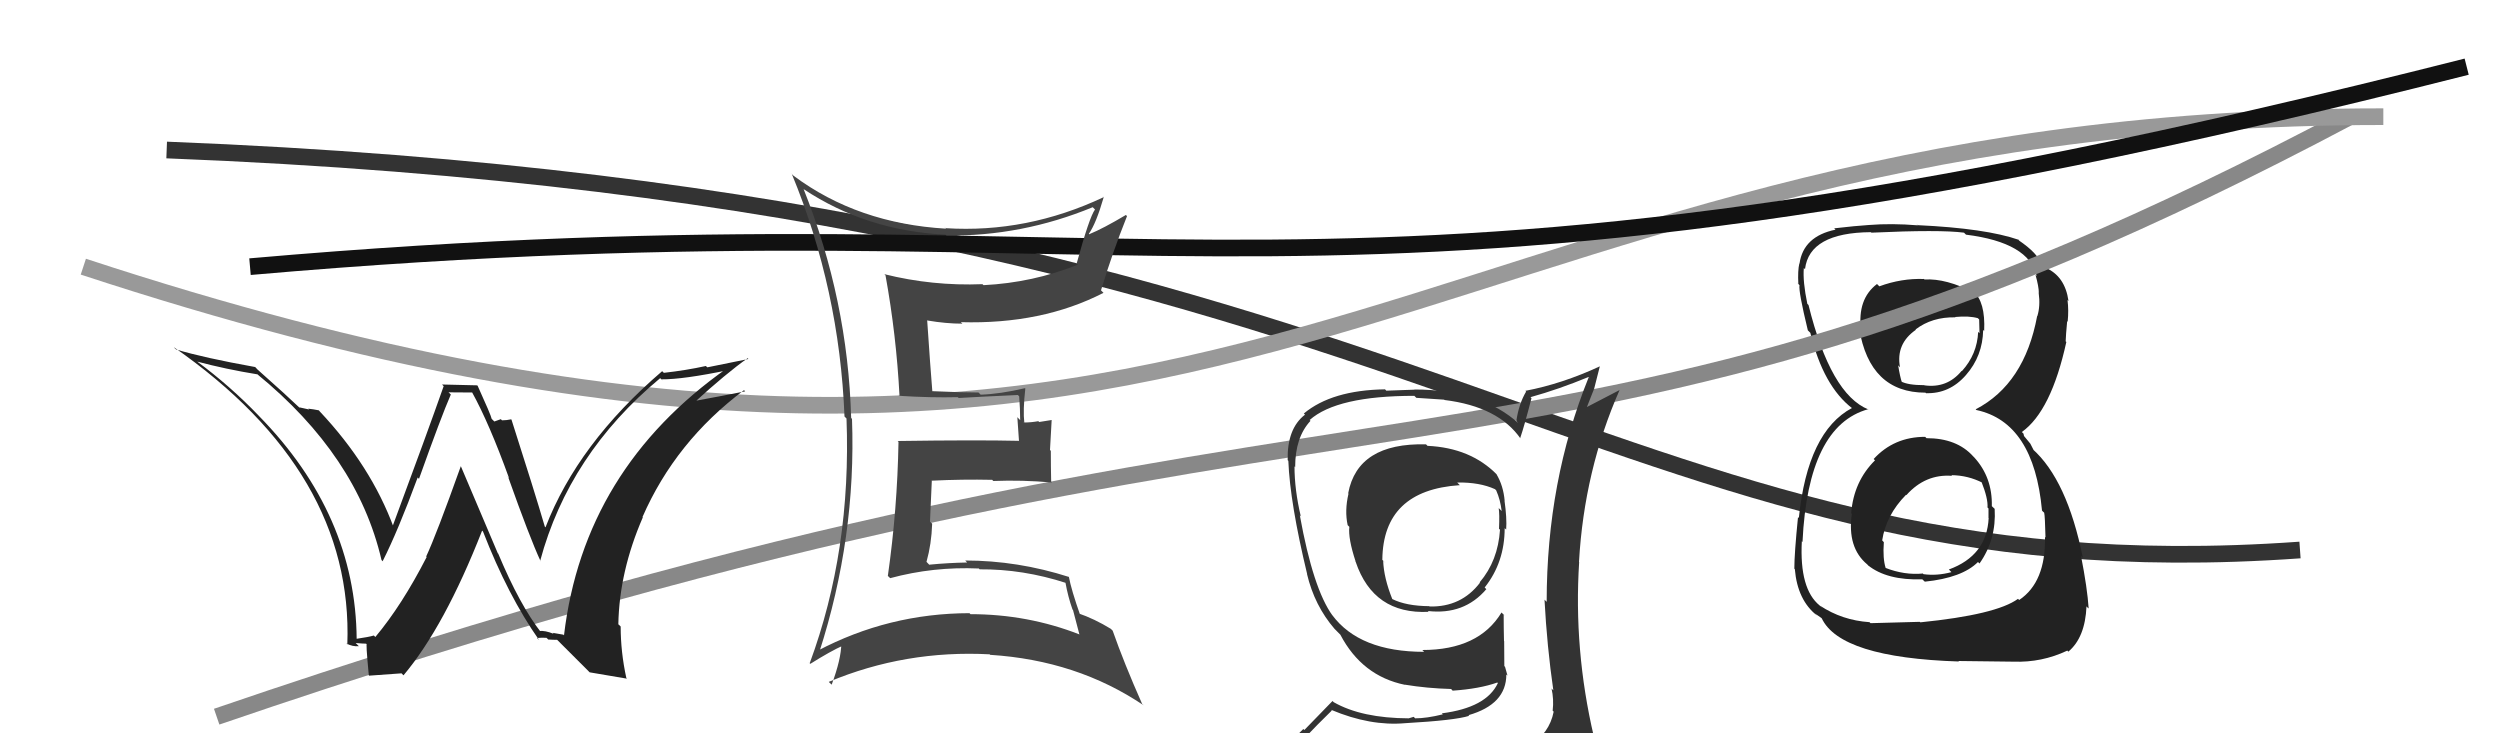 <svg xmlns="http://www.w3.org/2000/svg" width="150" height="44" viewBox="0,0,150,44"><path d="M10 9 C87 12,96 36,138 33" stroke="#333" fill="none"/><path fill="#222" d="M115.53 26.23L115.54 26.24L115.51 26.21Q113.64 26.21 112.42 27.54L112.31 27.43L112.50 27.62Q111.22 28.89 111.07 30.79L111.13 30.85L111.11 30.83Q110.82 32.86 112.04 33.87L112.14 33.98L112.07 33.91Q113.21 34.83 115.34 34.76L115.37 34.79L115.49 34.90Q117.73 34.67 118.68 33.72L118.72 33.76L118.77 33.81Q119.79 32.36 119.68 30.53L119.68 30.53L119.51 30.37Q119.55 28.65 118.46 27.45L118.47 27.46L118.39 27.38Q117.41 26.29 115.59 26.29ZM115.41 16.71L115.41 16.70L115.44 16.74Q114.09 16.69 112.76 17.18L112.67 17.09L112.62 17.04Q111.43 17.94 111.66 19.81L111.60 19.75L111.55 19.70Q112.18 23.56 115.53 23.56L115.59 23.62L115.55 23.59Q116.97 23.64 117.96 22.50L117.99 22.53L117.96 22.50Q118.96 21.36 118.99 19.80L119.07 19.87L119.05 19.85Q119.13 18.10 118.40 17.49L118.45 17.54L118.48 17.57Q116.76 16.69 115.47 16.77ZM115.17 37.29L115.19 37.31L112.23 37.39L112.17 37.33Q110.53 37.22 109.20 36.34L109.37 36.52L109.18 36.33Q107.96 35.34 108.11 32.48L107.99 32.35L108.15 32.52Q108.48 25.54 112.10 24.55L112.07 24.52L112.11 24.57Q109.84 23.66 108.51 18.30L108.55 18.34L108.44 18.23Q108.16 16.88 108.23 16.08L108.34 16.19L108.30 16.15Q108.56 13.96 112.25 13.93L112.25 13.93L112.29 13.96Q116.40 13.77 117.84 13.96L117.91 14.03L117.96 14.08Q121.74 14.55 122.20 16.56L122.28 16.65L122.13 16.49Q122.33 17.20 122.33 17.58L122.28 17.52L122.32 17.56Q122.43 18.36 122.24 18.97L122.24 18.97L122.23 18.96Q121.47 23.04 118.54 24.56L118.64 24.66L118.58 24.60Q122.03 25.34 122.52 30.63L122.56 30.68L122.65 30.76Q122.70 30.96 122.73 32.25L122.64 32.16L122.70 32.22Q122.75 34.93 121.15 36.00L121.19 36.04L121.08 35.93Q119.78 36.88 115.22 37.34ZM117.55 39.71L117.51 39.66L120.81 39.70L120.81 39.70Q122.51 39.76 124.03 39.04L124.02 39.02L124.10 39.10Q125.11 38.25 125.19 36.38L125.22 36.42L125.32 36.51Q125.24 35.29 124.86 33.35L124.87 33.37L124.97 33.46Q124.03 28.79 121.94 26.93L122.02 27.01L121.82 26.62L121.44 26.16L121.41 26.02L121.31 25.92Q123.07 24.67 123.98 20.52L123.96 20.50L123.94 20.48Q123.95 20.11 124.03 19.27L124.01 19.26L124.06 19.30Q124.13 18.61 124.05 18.00L123.99 17.94L124.11 18.06Q123.90 16.56 122.72 16.06L122.62 15.96L122.65 15.95L122.47 15.85L122.46 15.84Q122.29 15.21 121.11 14.41L121.10 14.40L121.16 14.43L121.13 14.39Q119.14 13.70 115.07 13.51L114.97 13.41L115.07 13.52Q113.50 13.39 112.13 13.50L112.17 13.54L112.13 13.50Q111.34 13.55 110.05 13.70L110.08 13.73L110.13 13.78Q108.20 14.18 107.97 15.82L107.83 15.67L107.96 15.81Q107.86 16.23 107.90 17.03L107.79 16.92L107.97 17.11Q107.90 17.46 108.47 19.82L108.61 19.96L108.62 19.97Q109.40 23.18 111.15 24.51L111.21 24.57L111.27 24.63L111.12 24.48Q108.46 25.90 107.93 31.08L107.93 31.08L107.88 31.03Q107.66 33.21 107.66 34.12L107.73 34.19L107.69 34.15Q107.85 36.02 109.03 36.94L108.86 36.77L108.94 36.84Q109.01 36.88 109.27 37.07L109.33 37.12L109.30 37.09Q110.41 39.46 117.53 39.69ZM117.08 28.50L117.08 28.50L117.09 28.51Q118.08 28.52 118.96 28.97L118.84 28.86L118.89 28.91Q119.29 29.92 119.25 30.45L119.16 30.35L119.31 30.51Q119.31 30.77 119.31 31.07L119.30 31.07L119.32 31.08Q119.21 33.34 116.93 34.17L117.07 34.31L117.08 34.33Q116.21 34.56 115.41 34.45L115.36 34.40L115.38 34.41Q114.27 34.52 113.12 34.07L113.24 34.18L113.14 34.08Q112.96 33.52 113.03 32.53L112.90 32.39L112.93 32.43Q113.16 30.91 114.36 29.69L114.38 29.70L114.38 29.71Q115.52 28.43 117.12 28.55ZM117.45 19.17L117.42 19.13L117.30 19.02Q118.14 18.94 118.67 19.09L118.75 19.17L118.77 19.99L118.69 19.91Q118.63 21.26 117.71 22.27L117.71 22.26L117.70 22.25Q116.83 23.31 115.46 23.12L115.46 23.12L115.46 23.11Q114.47 23.11 114.05 22.88L114.00 22.83L114.12 22.96Q114.00 22.61 113.89 21.92L113.99 22.03L114.00 22.04Q113.74 20.63 114.95 19.79L114.94 19.77L114.93 19.77Q115.92 19.01 117.33 19.04Z"/><path d="M13 43 C83 19,92 33,141 7" stroke="#888" fill="none"/><path d="M5 16 C75 39,84 7,143 7" stroke="#999" fill="none"/><path d="M15 16 C72 11,77 22,148 4" stroke="#111" fill="none"/><path fill="#444" d="M48.23 11.35L48.16 11.29L48.22 11.35Q51.99 13.85 56.74 14.08L56.78 14.12L56.79 14.13Q61.30 14.19 65.57 12.43L65.55 12.42L65.70 12.57Q65.36 13.03 64.60 15.81L64.69 15.90L64.67 15.88Q61.98 16.96 59.01 17.11L58.98 17.08L58.95 17.05Q55.95 17.17 53.06 16.45L53.08 16.47L53.13 16.52Q53.78 20.10 53.97 23.75L53.86 23.64L53.96 23.75Q55.87 23.87 57.47 23.83L57.54 23.90L57.52 23.88Q58.67 23.81 61.07 23.70L61.18 23.81L61.15 23.78Q61.21 24.53 61.21 25.21L61.04 25.03L61.14 26.47L61.12 26.45Q58.66 26.39 53.86 26.46L53.96 26.56L53.91 26.51Q53.84 30.56 53.27 34.56L53.32 34.60L53.41 34.69Q55.99 33.99 58.73 34.11L58.65 34.03L58.78 34.16Q61.38 34.14 63.97 34.98L64.01 35.02L63.92 34.92Q64.08 35.81 64.35 36.57L64.38 36.60L64.76 38.05L64.78 38.07Q61.66 36.85 58.23 36.85L58.27 36.89L58.17 36.79Q53.31 36.80 49.05 39.05L49.09 39.09L49.15 39.15Q51.38 32.25 51.12 25.13L51.09 25.10L51.07 25.08Q50.87 17.99 48.21 11.33ZM48.49 39.71L48.60 39.81L48.62 39.83Q49.83 39.07 50.59 38.73L50.55 38.69L50.48 38.61Q50.47 39.55 49.90 41.08L49.75 40.94L49.73 40.91Q54.32 38.99 59.39 39.26L59.31 39.18L59.41 39.29Q64.62 39.62 68.62 42.32L68.60 42.30L68.53 42.24Q67.44 39.78 66.76 37.84L66.76 37.84L66.65 37.73Q65.67 37.13 64.68 36.79L64.76 36.87L64.82 36.93Q64.28 35.40 64.13 34.60L64.16 34.63L64.15 34.62Q61.06 33.63 57.91 33.63L58.00 33.72L58.02 33.75Q56.90 33.77 55.76 33.88L55.77 33.90L55.59 33.71Q55.89 32.64 55.93 31.42L55.80 31.30L55.91 28.82L55.93 28.84Q57.74 28.75 59.53 28.79L59.51 28.77L59.60 28.86Q61.33 28.79 63.12 28.95L63.17 29.00L63.07 28.90Q63.05 28.01 63.05 27.05L63.00 27.00L63.10 25.20L62.35 25.32L62.30 25.27Q61.88 25.35 61.42 25.35L61.37 25.29L61.46 25.38Q61.37 24.61 61.52 23.31L61.53 23.32L61.50 23.29Q60.02 23.64 58.84 23.68L58.77 23.61L58.71 23.55Q57.76 23.55 55.93 23.47L56.07 23.61L55.94 23.48Q55.82 22.03 55.63 19.21L55.73 19.31L55.65 19.23Q56.76 19.42 57.75 19.42L57.73 19.41L57.65 19.33Q62.52 19.47 66.21 17.57L66.11 17.47L66.06 17.42Q66.74 15.17 67.62 12.97L67.56 12.90L67.55 12.90Q66.19 13.71 65.36 14.05L65.38 14.08L65.33 14.03Q65.77 13.40 66.22 11.84L66.14 11.75L66.22 11.83Q61.61 14.00 56.74 13.69L56.63 13.58L56.76 13.72Q51.46 13.41 47.62 10.55L47.43 10.37L47.51 10.44Q50.37 17.38 50.67 24.99L50.78 25.10L50.79 25.11Q51.09 33.02 48.58 39.80Z"/><path fill="#222" d="M32.44 37.94L32.40 37.90L32.49 37.98Q31.18 36.30 29.89 33.21L29.87 33.20L27.65 27.97L27.65 27.97Q26.18 32.09 25.57 33.39L25.52 33.34L25.60 33.42Q24.12 36.31 22.52 38.22L22.53 38.23L22.43 38.13Q22.14 38.22 21.38 38.33L21.31 38.26L21.40 38.36Q21.35 30.88 15.52 24.94L15.48 24.90L15.56 24.98Q13.82 23.16 11.80 21.67L11.71 21.58L11.81 21.69Q13.58 22.16 15.44 22.46L15.57 22.59L15.41 22.43Q21.44 27.35 22.89 33.60L23.03 33.75L22.96 33.67Q23.88 31.85 25.06 28.65L25.01 28.60L25.14 28.73Q26.48 24.97 27.05 23.67L26.91 23.54L28.34 23.55L28.32 23.53Q29.36 25.41 30.54 28.68L30.35 28.50L30.50 28.65Q31.78 32.25 32.43 33.66L32.46 33.69L32.41 33.65Q34.13 27.25 39.61 22.69L39.79 22.86L39.69 22.76Q40.99 22.77 43.73 22.20L43.73 22.20L43.63 22.09Q35.02 28.15 33.84 38.12L33.80 38.08L33.16 37.97L33.22 38.03Q32.70 37.82 32.36 37.86ZM35.38 40.34L37.62 40.72L37.58 40.68Q37.24 39.12 37.24 37.59L37.14 37.49L37.10 37.46Q37.16 34.28 38.57 31.04L38.61 31.09L38.55 31.02Q40.53 26.49 44.64 23.41L44.70 23.47L44.71 23.48Q43.47 23.73 41.61 24.07L41.57 24.04L41.67 24.14Q43.56 22.41 44.86 21.49L44.90 21.54L42.44 22.04L42.35 21.96Q41.17 22.22 39.83 22.37L39.79 22.33L39.73 22.27Q34.67 26.61 32.73 31.64L32.59 31.50L32.69 31.60Q32.06 29.45 30.69 25.18L30.64 25.14L30.67 25.16Q30.39 25.22 30.12 25.22L30.05 25.15L29.66 25.29L29.50 25.13Q29.46 24.91 28.66 23.15L28.63 23.12L26.52 23.07L26.62 23.17Q25.64 25.96 23.55 31.59L23.60 31.65L23.63 31.67Q22.26 27.95 19.18 24.68L19.15 24.64L19.13 24.62Q18.79 24.55 18.49 24.52L18.55 24.57L17.96 24.44L18.00 24.49Q17.24 23.76 15.45 22.17L15.30 22.01L15.30 22.02Q12.24 21.47 10.57 20.97L10.50 20.91L10.43 20.83Q21.22 28.35 20.84 38.67L20.88 38.71L20.78 38.61Q21.17 38.81 21.53 38.77L21.48 38.72L21.34 38.58Q21.78 38.62 21.97 38.62L21.94 38.59L22.02 38.68Q21.93 38.43 22.13 40.53L22.14 40.54L24.09 40.40L24.21 40.52Q26.68 37.58 28.93 31.83L28.88 31.79L28.98 31.89Q30.48 35.75 32.35 38.41L32.32 38.38L32.22 38.28Q32.52 38.25 32.79 38.27L32.94 38.41L32.89 38.37Q33.16 38.39 33.43 38.39L33.44 38.40L35.41 40.37Z"/><path fill="#333" d="M85.62 26.72L85.59 26.69L85.56 26.66Q81.46 26.56 80.89 29.60L80.85 29.56L80.91 29.62Q80.67 30.64 80.86 31.51L80.79 31.44L80.96 31.61Q80.88 32.30 81.34 33.70L81.27 33.64L81.34 33.71Q82.41 36.87 85.72 36.71L85.76 36.76L85.67 36.66Q87.85 36.91 89.18 35.35L89.01 35.18L89.08 35.25Q90.28 33.74 90.28 31.69L90.38 31.78L90.37 31.77Q90.42 31.10 90.27 30.03L90.21 29.97L90.28 30.05Q90.20 29.13 89.78 28.44L89.82 28.49L89.82 28.48Q88.24 26.87 85.65 26.75ZM90.57 45.29L90.57 45.30L90.48 45.21Q88.53 45.66 80.46 46.04L80.51 46.09L80.64 46.22Q78.78 46.11 77.15 45.28L77.26 45.39L77.28 45.41Q78.08 44.42 79.91 42.63L80.01 42.73L79.87 42.59Q82.22 43.58 84.32 43.39L84.49 43.56L84.32 43.39Q87.31 43.22 88.15 42.95L88.19 42.99L88.11 42.91Q90.38 42.26 90.38 40.47L90.46 40.54L90.45 40.54Q90.37 40.23 90.30 40.00L90.26 39.97L90.25 38.47L90.24 38.46Q90.22 37.67 90.22 36.87L90.29 36.95L90.09 36.75Q88.73 39.00 85.34 39.00L85.48 39.14L85.45 39.11Q81.57 39.11 79.93 36.90L79.82 36.79L79.95 36.93Q78.79 35.34 77.99 30.92L78.08 31.02L78.05 30.99Q77.67 29.39 77.67 27.98L77.77 28.09L77.71 28.02Q77.71 26.24 78.63 25.25L78.70 25.32L78.58 25.20Q80.21 23.75 84.86 23.75L84.98 23.87L86.65 23.98L86.67 24.00Q89.92 24.40 91.25 26.34L91.24 26.32L91.21 26.29Q91.47 25.53 91.89 23.89L91.87 23.87L91.83 23.83Q93.55 23.35 95.31 22.62L95.44 22.76L95.32 22.64Q92.80 28.88 92.80 36.11L92.79 36.10L92.67 35.98Q92.82 38.79 93.20 41.42L93.08 41.30L93.09 41.30Q93.24 41.95 93.16 42.64L93.14 42.62L93.22 42.70Q92.97 44.00 91.75 44.76L91.74 44.76L91.81 44.83Q91.35 45.13 90.51 45.24ZM93.48 48.17L93.50 48.19L93.44 48.13Q95.01 48.29 95.77 47.34L95.69 47.25L95.69 47.26Q95.97 46.25 95.86 45.52L95.94 45.60L95.93 45.59Q95.87 45.00 95.68 44.24L95.63 44.19L95.63 44.19Q94.41 38.97 94.75 33.72L94.75 33.72L94.74 33.71Q95.05 28.23 97.18 23.39L97.18 23.40L95.18 24.44L95.20 24.46Q95.44 23.86 95.66 23.29L95.66 23.28L95.99 21.98L95.99 21.98Q93.73 23.03 91.52 23.45L91.61 23.53L91.57 23.49Q91.13 24.23 90.98 25.26L91.11 25.40L91.15 25.43Q88.89 23.37 84.86 23.37L84.87 23.38L83.18 23.44L83.10 23.36Q79.91 23.41 78.23 24.81L78.22 24.80L78.30 24.88Q77.22 25.71 77.26 27.61L77.29 27.64L77.30 27.65Q77.40 30.18 78.43 34.45L78.39 34.42L78.42 34.44Q78.87 36.34 80.08 37.74L80.07 37.73L80.39 38.05L80.39 38.05L80.42 38.08Q81.72 40.56 84.30 41.09L84.26 41.04L84.29 41.08Q85.62 41.30 87.07 41.34L87.04 41.31L87.16 41.44Q88.77 41.33 89.84 40.95L89.86 40.97L89.87 40.99Q89.18 42.46 86.51 42.80L86.51 42.80L86.57 42.86Q85.60 43.10 84.91 43.10L84.82 43.01L84.52 43.10L84.53 43.10Q81.70 43.09 80.02 42.13L79.95 42.06L78.26 43.80L78.20 43.74Q77.35 44.56 76.51 45.52L76.70 45.70L76.51 45.52Q77.50 46.05 78.49 46.24L78.63 46.37L77.72 47.22L77.66 47.16Q80.46 48.32 86.09 48.32L86.07 48.30L86.20 48.20L86.26 48.26Q89.84 48.22 93.42 48.11ZM87.48 29.00L87.43 28.95L87.43 28.95Q88.78 28.93 89.70 29.35L89.80 29.45L89.77 29.42Q90.02 29.98 90.10 30.66L89.96 30.52L89.92 30.49Q89.98 30.81 89.94 31.73L90.00 31.78L90.00 31.78Q89.88 33.65 88.78 34.94L88.86 35.03L88.80 34.96Q87.68 36.43 85.78 36.39L85.80 36.42L85.76 36.37Q84.37 36.36 83.53 35.94L83.49 35.90L83.54 35.95Q83.03 34.68 82.99 33.65L83.13 33.78L82.94 33.59Q82.98 29.41 87.59 29.11Z"/></svg>